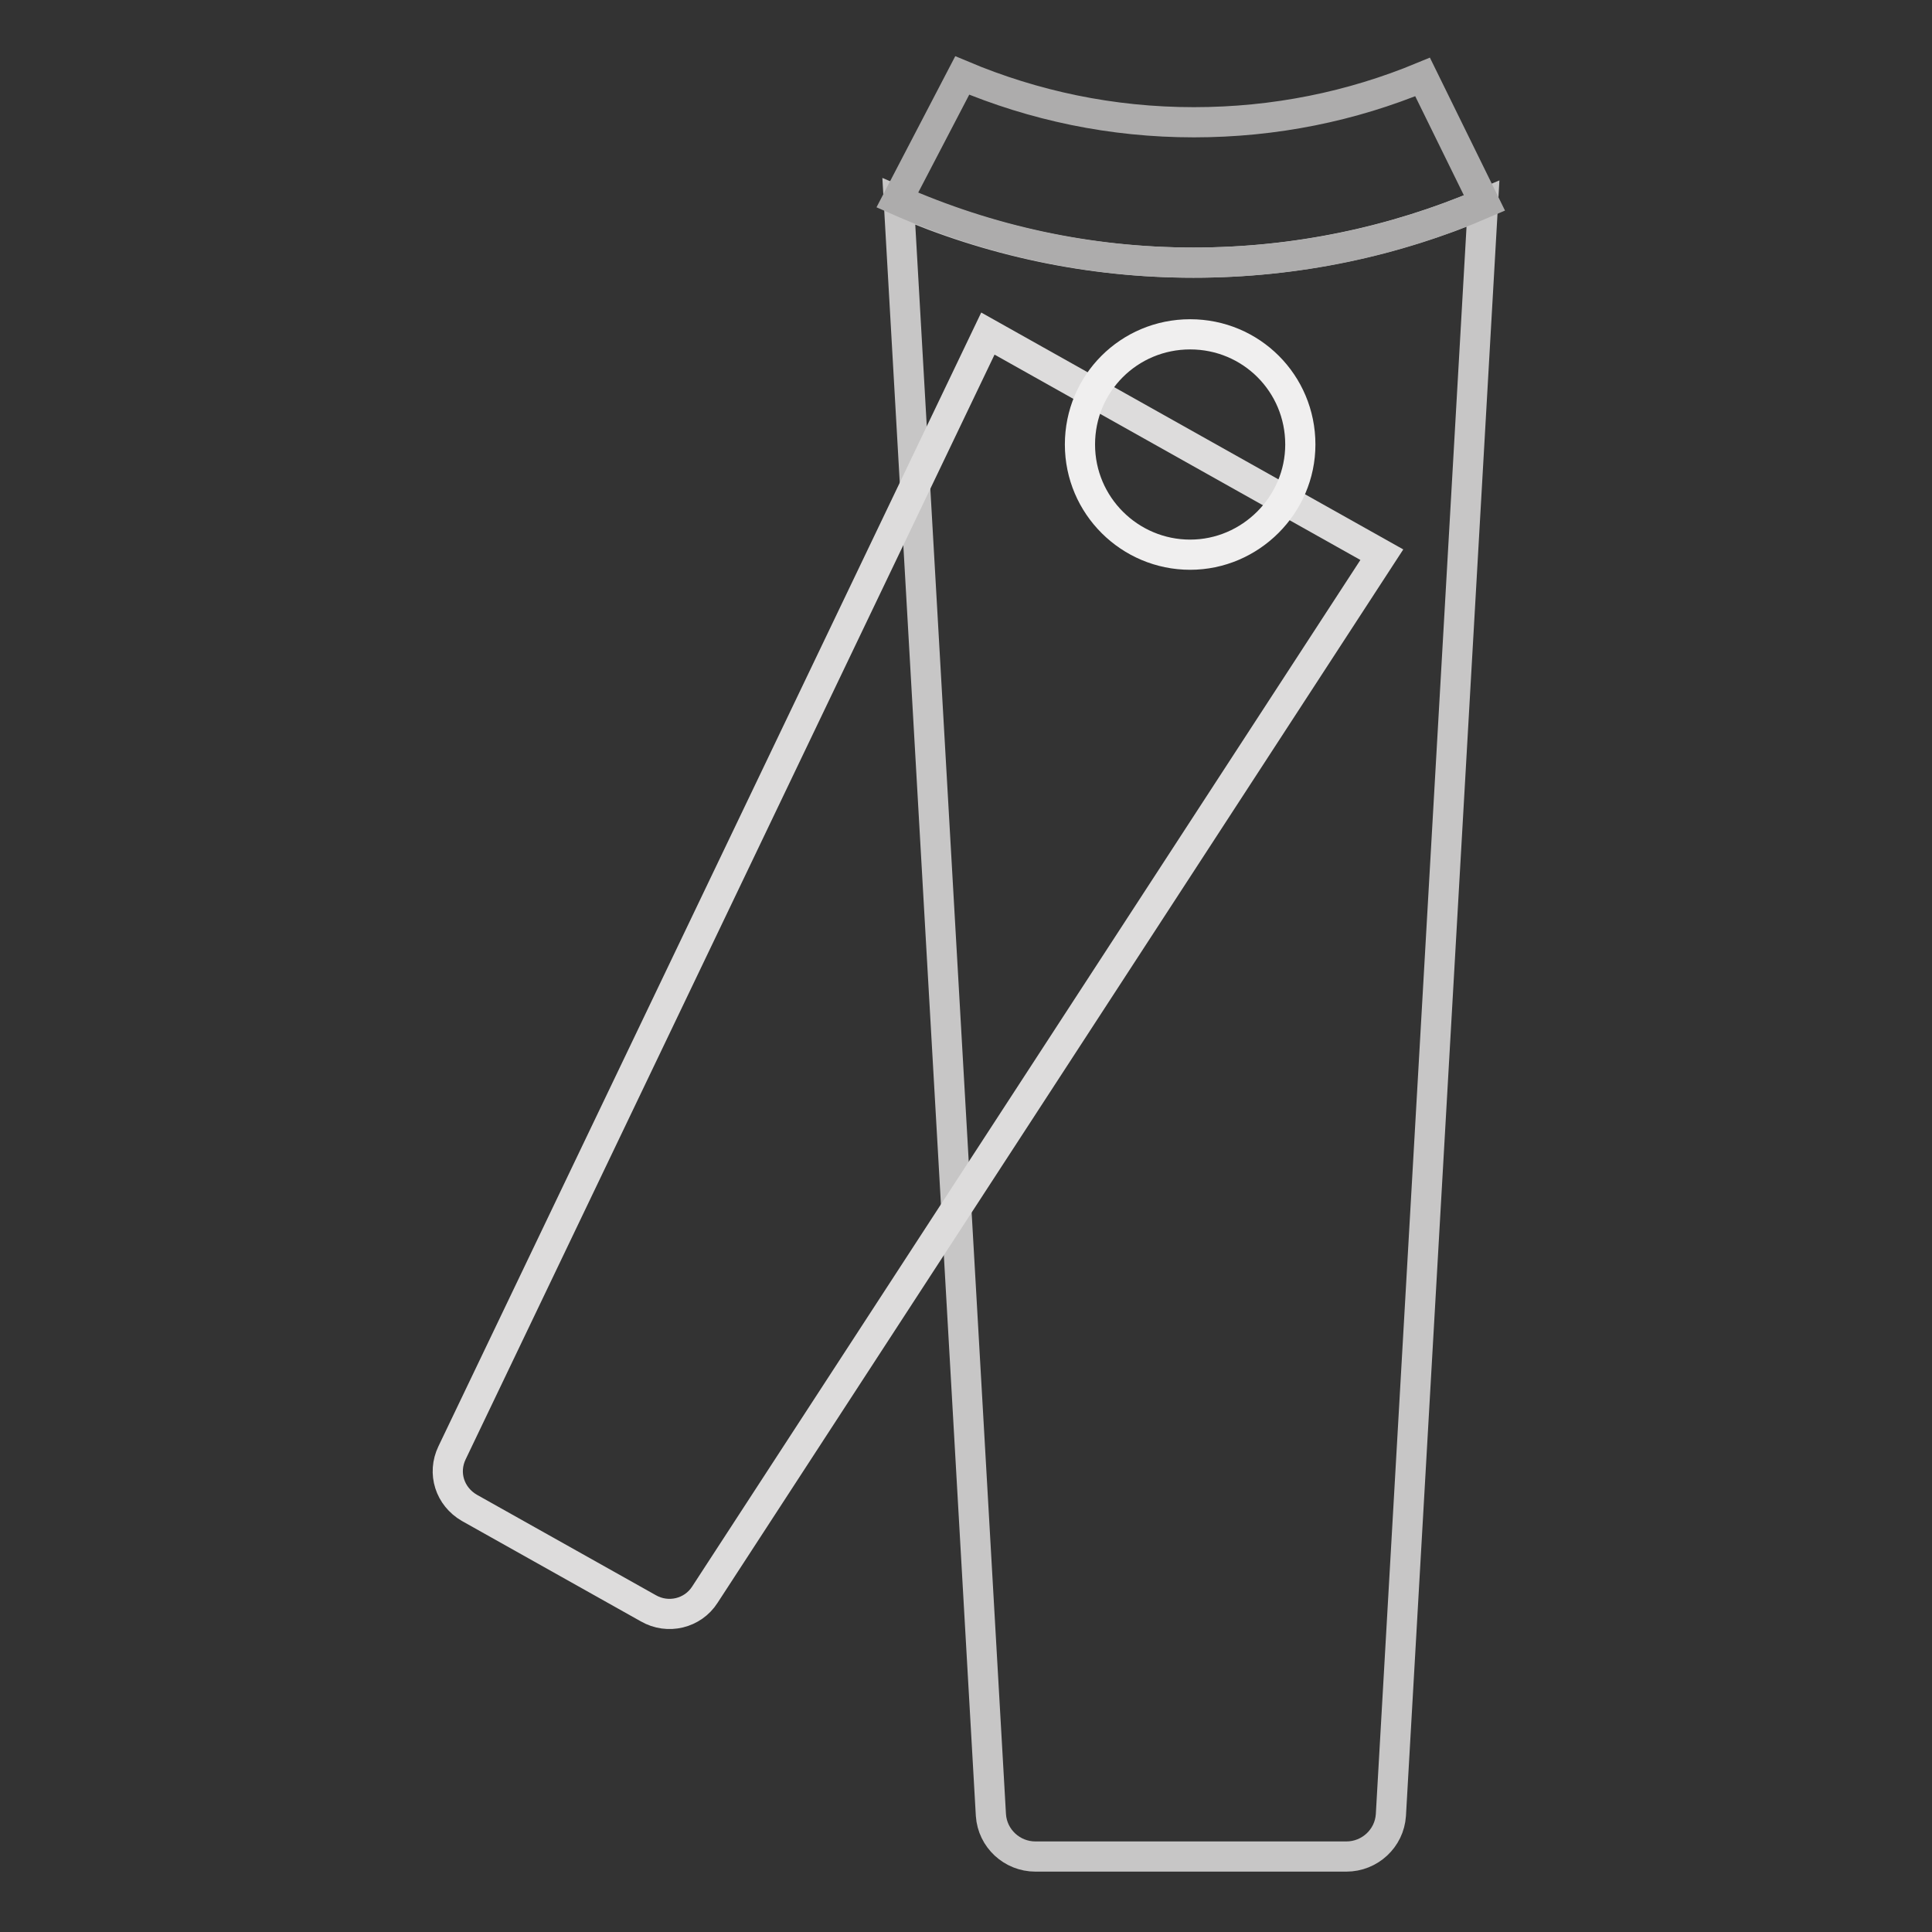 <?xml version="1.0" encoding="utf-8"?>
<!-- Svg Vector Icons : http://www.onlinewebfonts.com/icon -->
<!DOCTYPE svg PUBLIC "-//W3C//DTD SVG 1.1//EN" "http://www.w3.org/Graphics/SVG/1.1/DTD/svg11.dtd">
<svg version="1.1" xmlns="http://www.w3.org/2000/svg" xmlns:xlink="http://www.w3.org/1999/xlink" x="0px" y="0px" viewBox="0 0 256 256" enable-background="new 0 0 256 256" xml:space="preserve">
<rect x="0" y="0" width="256" height="256" fill="#333333" stroke="none"/>
<g> <path stroke-width="4" fill-opacity="0" stroke="#c7c6c6"  d="M158.1,34.8c-13.9,0-27-2.9-39-8.1l12.2,213.8c0.2,3.1,2.8,5.5,5.9,5.5h41.2c3.1,0,5.7-2.4,5.9-5.5 l12.2-213.5C184.7,32,171.7,34.8,158.1,34.8L158.1,34.8z"/> <path stroke-width="4" fill-opacity="0" stroke="#adacac"  d="M158.2,16.2c-10.9,0-21.2-2.2-30.7-6.2l-8.6,16.5c12,5.3,25.3,8.3,39.3,8.3c13.7,0,26.7-2.8,38.5-7.9 l-8.2-16.7C179.1,14.1,168.9,16.2,158.2,16.2z"/> <path stroke-width="4" fill-opacity="0" stroke="#dddcdc"  d="M85.9,213.1l-23.7-13.3c-2.6-1.5-3.6-4.6-2.3-7.3l71-148.3l52.2,29.3L93.4,211.3 C91.8,213.8,88.5,214.6,85.9,213.1L85.9,213.1z"/> <path stroke-width="4" fill-opacity="0" stroke="#f0efef"  d="M143.1,58.9c0,8.1,6.6,14.6,14.6,14.6s14.6-6.6,14.6-14.6c0-8.1-6.5-14.6-14.6-14.6S143.1,50.8,143.1,58.9 C143.1,58.9,143.1,58.9,143.1,58.9z"/></g>
</svg>